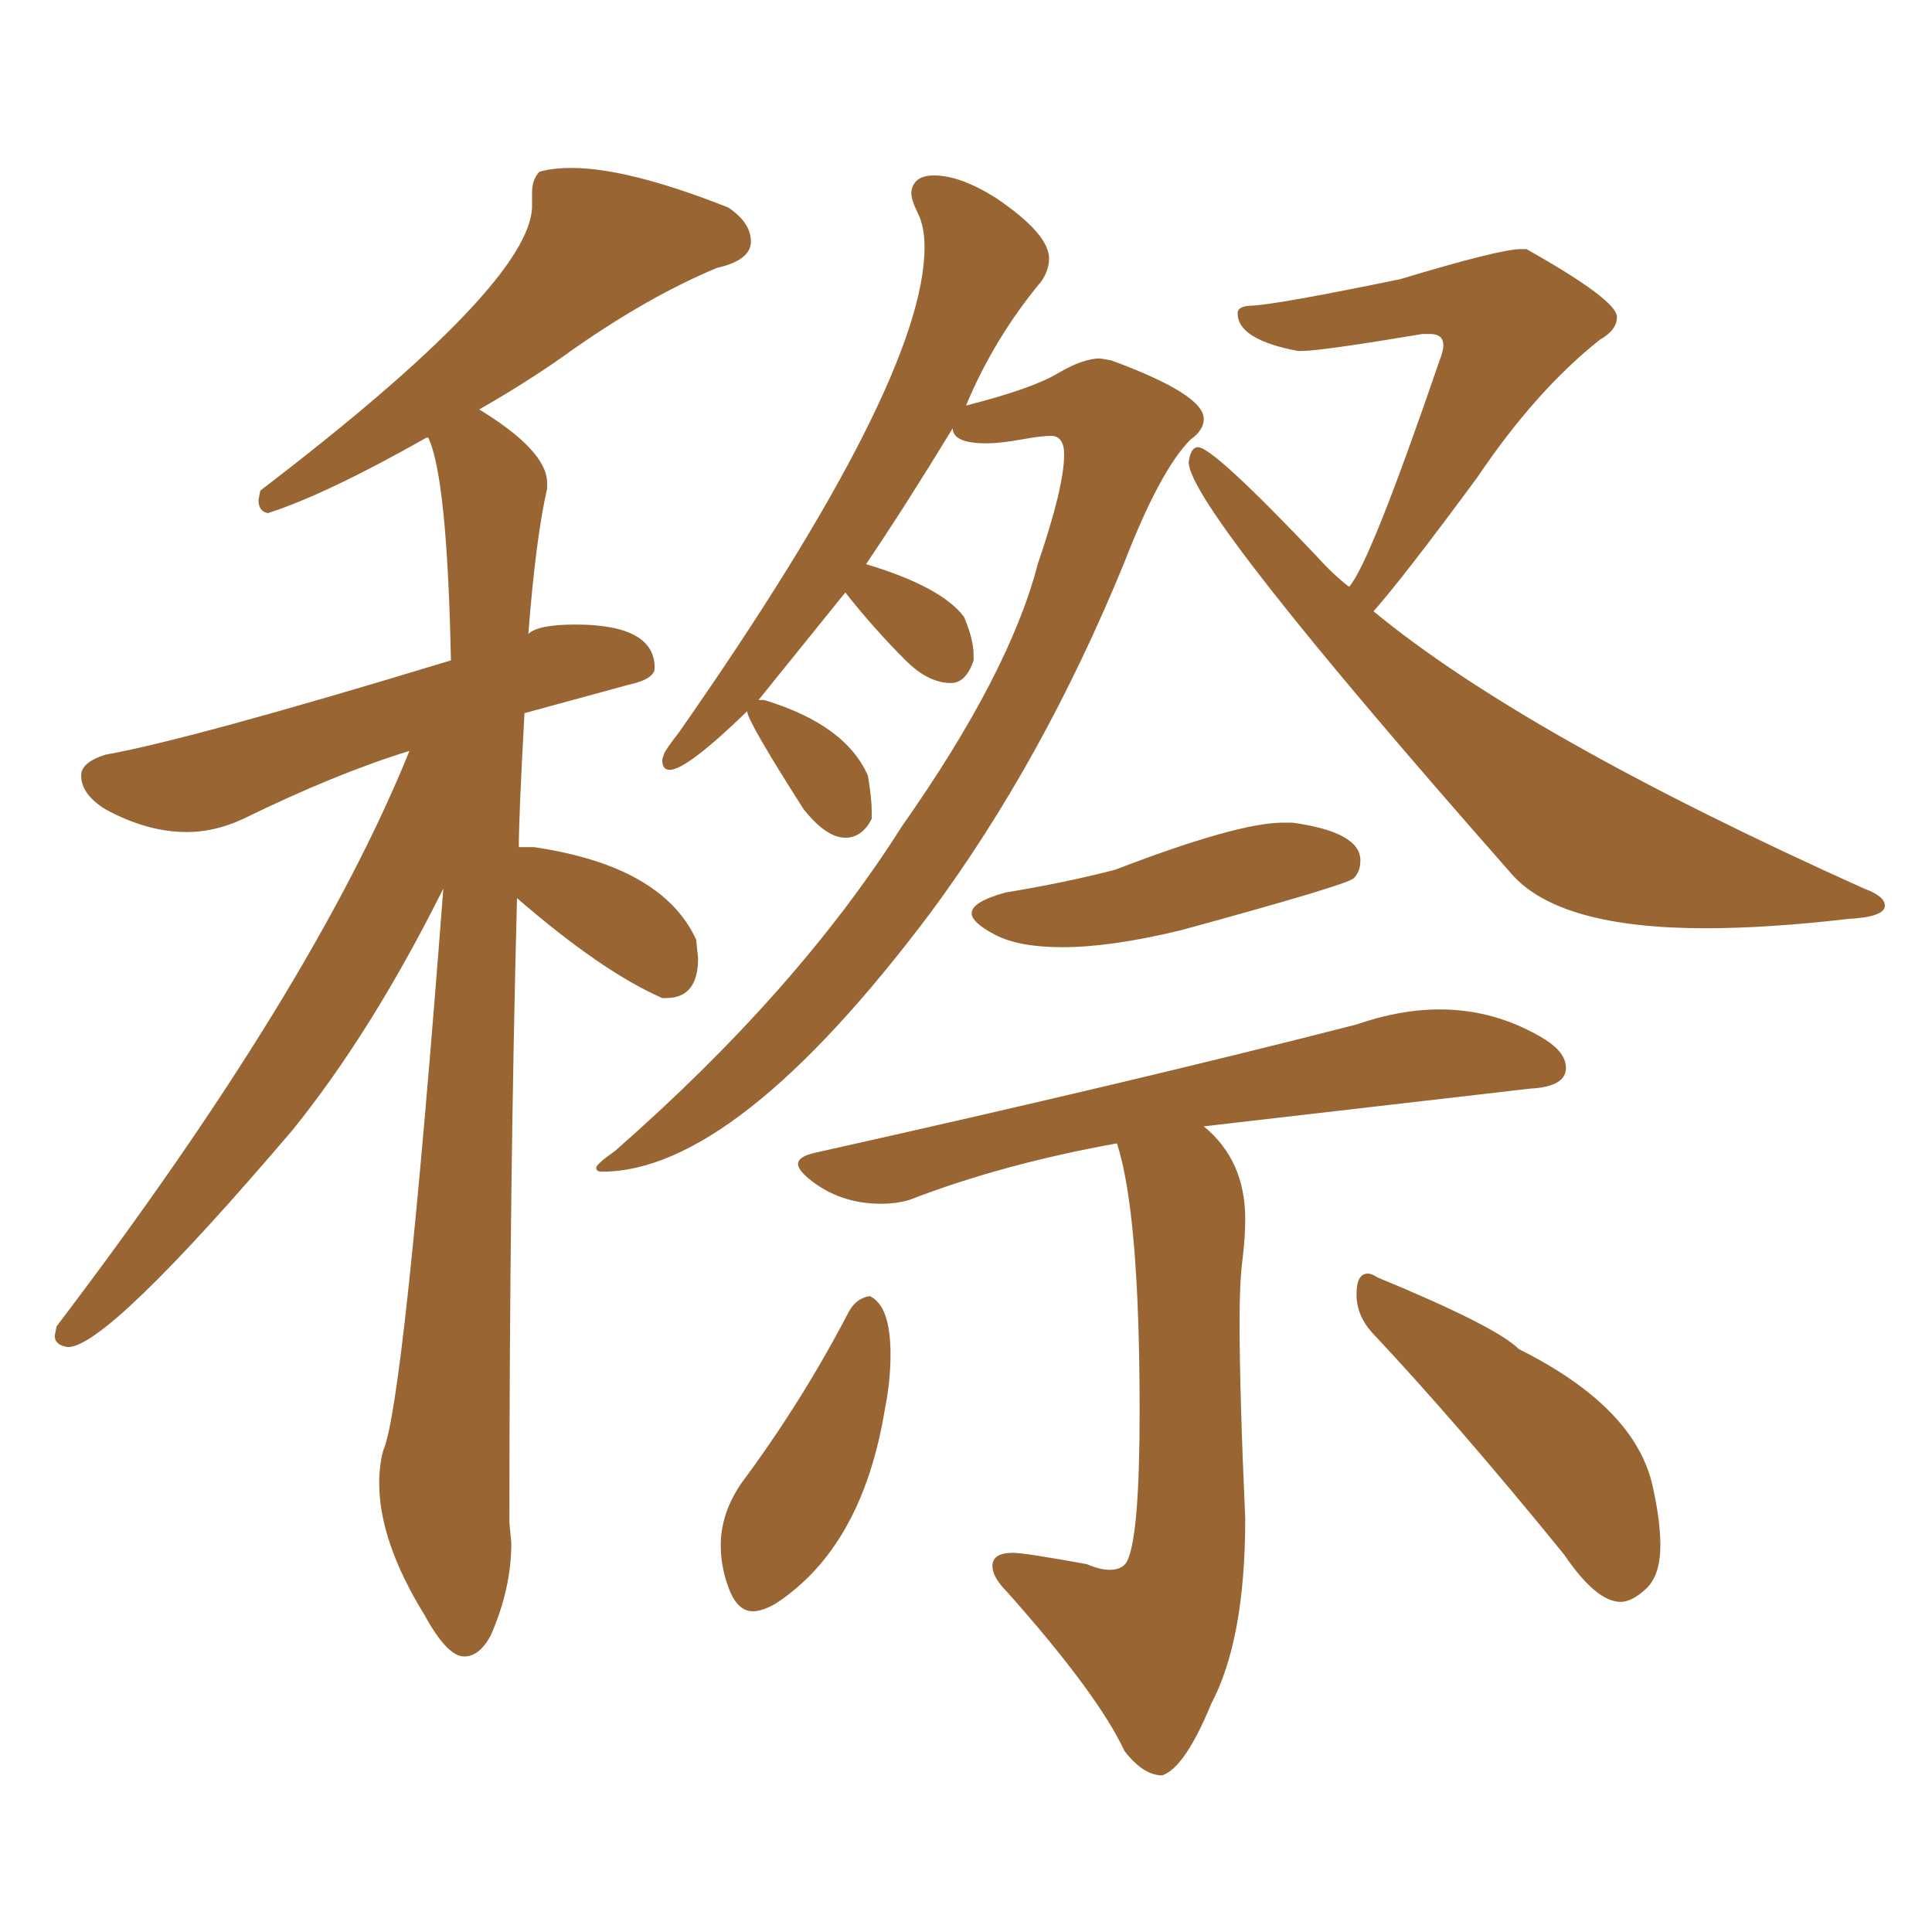 <svg xmlns="http://www.w3.org/2000/svg" xmlns:xlink="http://www.w3.org/1999/xlink" width="150" height="150"><path fill="#996633" padding="10" d="M36.04 128.61L36.04 128.61Q34.72 128.61 32.96 125.39L32.96 125.39Q29.44 119.68 29.44 115.14L29.44 115.14Q29.44 113.82 29.74 112.65L29.74 112.65Q31.35 109.13 34.42 68.99L34.42 68.99Q28.86 80.13 22.71 87.74L22.71 87.74Q8.35 104.59 5.27 104.59L5.27 104.59Q4.25 104.44 4.25 103.71L4.25 103.71L4.39 102.98Q24.32 76.76 31.79 58.30L31.79 58.30Q26.07 60.06 18.90 63.57L18.90 63.57Q16.70 64.60 14.50 64.60L14.50 64.60Q11.43 64.60 8.20 62.84L8.20 62.84Q6.30 61.67 6.30 60.21L6.30 60.21Q6.30 59.18 8.20 58.59L8.20 58.59Q14.79 57.42 35.01 51.27L35.01 51.27Q34.72 37.06 33.25 33.98L33.25 33.98L33.11 33.98Q25.34 38.38 20.80 39.84L20.80 39.84Q20.07 39.70 20.07 38.82L20.07 38.82L20.21 38.09Q41.31 21.97 41.31 15.97L41.31 15.97L41.31 14.94Q41.31 13.92 41.89 13.33L41.89 13.33Q42.92 13.04 44.38 13.04L44.38 13.04Q48.78 13.04 56.54 16.11L56.54 16.11Q58.30 17.29 58.30 18.75L58.30 18.75Q58.30 20.21 55.66 20.80L55.66 20.80Q50.39 23.00 44.53 27.10L44.53 27.10Q41.31 29.44 37.21 31.79L37.21 31.79Q42.48 35.01 42.48 37.50L42.48 37.50L42.48 37.94Q41.60 41.75 41.02 49.22L41.02 49.22Q41.75 48.49 44.68 48.49L44.68 48.49Q50.83 48.49 50.83 51.86L50.83 51.86Q50.83 52.73 48.78 53.17L48.78 53.17L40.72 55.37Q40.28 63.43 40.28 65.77L40.28 65.77L41.46 65.77Q51.42 67.24 54.05 72.95L54.05 72.95L54.20 74.41Q54.20 77.49 51.71 77.49L51.71 77.49L51.42 77.49Q46.73 75.44 40.14 69.73L40.14 69.73Q39.55 92.14 39.55 118.21L39.55 118.21L39.70 119.82Q39.70 123.34 38.09 127.00L38.09 127.00Q37.21 128.61 36.04 128.61ZM46.73 90.97L46.73 90.97Q46.29 90.97 46.29 90.67L46.29 90.67Q46.29 90.38 47.75 89.36L47.75 89.36Q61.96 76.90 70.02 64.16L70.02 64.16Q78.37 52.29 80.57 43.80L80.57 43.80Q82.62 37.79 82.62 35.30L82.62 35.30Q82.62 33.84 81.59 33.84L81.59 33.84Q80.86 33.84 79.25 34.13Q77.64 34.42 76.61 34.42L76.61 34.42Q73.97 34.42 73.97 33.25L73.97 33.25Q70.31 39.26 67.24 43.80L67.24 43.80Q73.10 45.56 74.85 47.90L74.85 47.90Q75.59 49.66 75.59 50.83L75.59 50.83L75.59 51.27Q75 53.03 73.83 53.03L73.83 53.03Q72.07 53.03 70.31 51.27L70.31 51.27Q67.82 48.78 65.63 46.00L65.63 46.00L58.89 54.35L59.33 54.35Q65.63 56.25 67.38 60.21L67.38 60.21Q67.68 61.96 67.68 62.99L67.68 62.99L67.68 63.57Q66.94 65.04 65.63 65.04L65.63 65.04Q64.16 65.04 62.40 62.84L62.40 62.84Q58.01 55.96 58.01 55.22L58.01 55.22Q53.32 59.77 52.00 59.77L52.00 59.77Q51.42 59.77 51.42 59.03L51.42 59.03Q51.42 58.89 51.56 58.52Q51.71 58.15 52.73 56.84L52.73 56.84Q71.78 29.59 71.78 19.19L71.78 19.19Q71.78 17.58 71.26 16.55Q70.75 15.53 70.75 14.94L70.75 14.94Q70.90 13.62 72.51 13.62L72.51 13.62Q74.56 13.62 77.34 15.38L77.34 15.38Q81.45 18.16 81.45 20.07L81.45 20.07Q81.45 20.95 80.86 21.83L80.86 21.83Q77.20 26.22 75 31.49L75 31.49Q80.13 30.18 82.10 29.00Q84.08 27.83 85.40 27.83L85.40 27.83L86.28 27.98Q93.46 30.62 93.46 32.52L93.46 32.52Q93.46 33.40 92.43 34.13L92.43 34.13Q90.09 36.47 87.30 43.65L87.30 43.65Q81.01 59.03 72.22 70.90L72.22 70.90Q57.13 90.97 46.73 90.97ZM132.42 72.07L132.42 72.07Q121.00 72.07 117.33 67.82L117.33 67.82Q92.29 39.40 92.29 35.89L92.29 35.89Q92.43 34.72 93.02 34.72L93.02 34.72Q94.19 34.72 102.25 43.21L102.25 43.21Q103.42 44.53 104.74 45.56L104.74 45.56Q106.35 43.80 111.77 27.98L111.77 27.98Q112.06 27.25 112.06 26.81L112.06 26.81Q112.06 25.93 111.04 25.93L111.04 25.93L110.45 25.93Q102.54 27.25 101.07 27.25L101.07 27.25L100.78 27.25Q96.09 26.37 96.09 24.32L96.09 24.32Q96.09 23.73 97.27 23.73L97.27 23.73Q99.46 23.58 108.69 21.68L108.69 21.68Q116.46 19.34 118.07 19.34L118.07 19.34L118.51 19.34Q125.54 23.29 125.54 24.61L125.54 24.61Q125.54 25.63 124.22 26.37L124.22 26.37Q119.24 30.32 114.70 37.06L114.70 37.06Q108.98 44.82 106.64 47.46L106.64 47.46Q118.36 57.13 144.73 68.99L144.73 68.99Q146.34 69.58 146.34 70.31L146.34 70.31Q146.34 71.19 143.55 71.34L143.55 71.34Q137.26 72.07 132.42 72.07ZM82.47 73.54L82.47 73.54Q79.10 73.54 77.27 72.58Q75.44 71.63 75.44 70.90L75.44 70.90Q75.44 70.02 78.08 69.29L78.08 69.29Q82.62 68.55 86.57 67.53L86.57 67.53Q96.09 63.87 99.61 63.87L99.61 63.87L100.34 63.87Q105.62 64.60 105.62 66.80L105.62 66.80Q105.62 67.68 105.10 68.19Q104.59 68.70 91.70 72.22L91.70 72.22Q86.28 73.54 82.47 73.54ZM90.23 137.84L90.23 137.84Q88.77 137.84 87.30 135.94L87.30 135.94Q85.25 131.54 78.22 123.63L78.22 123.63Q77.05 122.46 77.05 121.58L77.05 121.58Q77.05 120.56 78.66 120.56L78.66 120.56Q79.54 120.56 84.38 121.44L84.38 121.44Q85.40 121.88 86.13 121.88L86.13 121.88Q87.30 121.88 87.60 121.00L87.60 121.00Q88.48 118.80 88.48 109.57L88.48 109.57Q88.48 94.19 86.72 88.77L86.72 88.77Q77.78 90.38 70.61 93.16L70.61 93.16Q69.58 93.46 68.41 93.46L68.41 93.46Q65.19 93.46 62.84 91.55L62.84 91.55Q61.96 90.82 61.96 90.38L61.96 90.38Q61.96 89.79 63.28 89.50L63.28 89.50Q88.18 83.94 105.32 79.54L105.32 79.54Q108.69 78.37 111.77 78.37L111.77 78.37Q116.16 78.37 119.97 80.71L119.97 80.71Q121.58 81.74 121.58 82.91L121.58 82.91Q121.58 84.38 118.80 84.52L118.80 84.52L93.46 87.45Q96.68 90.09 96.68 94.63L96.68 94.63Q96.68 96.09 96.46 97.85Q96.24 99.61 96.24 102.54L96.24 102.54Q96.24 108.11 96.68 117.92L96.68 117.92Q96.68 127.29 94.04 132.28L94.04 132.28Q91.99 137.26 90.23 137.84ZM58.45 125.10L58.45 125.10Q57.28 125.10 56.62 123.41Q55.96 121.73 55.96 119.97L55.96 119.97Q55.96 117.48 57.57 115.14L57.57 115.14Q62.26 108.84 65.92 101.81L65.92 101.81Q66.50 100.78 67.53 100.63L67.53 100.63Q69.14 101.37 69.14 105.18L69.14 105.18Q69.14 107.23 68.70 109.42L68.70 109.42Q66.94 120.12 60.21 124.51L60.21 124.51Q59.18 125.10 58.45 125.10ZM125.83 124.37L125.83 124.37Q123.93 124.37 121.44 120.70L121.44 120.70Q113.23 110.60 106.49 103.42L106.49 103.42Q105.32 102.10 105.32 100.49L105.32 100.49Q105.32 98.88 106.20 98.88L106.20 98.88Q106.49 98.88 106.93 99.17L106.93 99.17Q116.16 102.98 117.92 104.74L117.92 104.74Q127.00 109.28 128.32 115.43L128.32 115.43Q128.91 118.07 128.91 119.97L128.91 119.97Q128.91 122.31 127.81 123.34Q126.71 124.37 125.83 124.37Z"/></svg>
